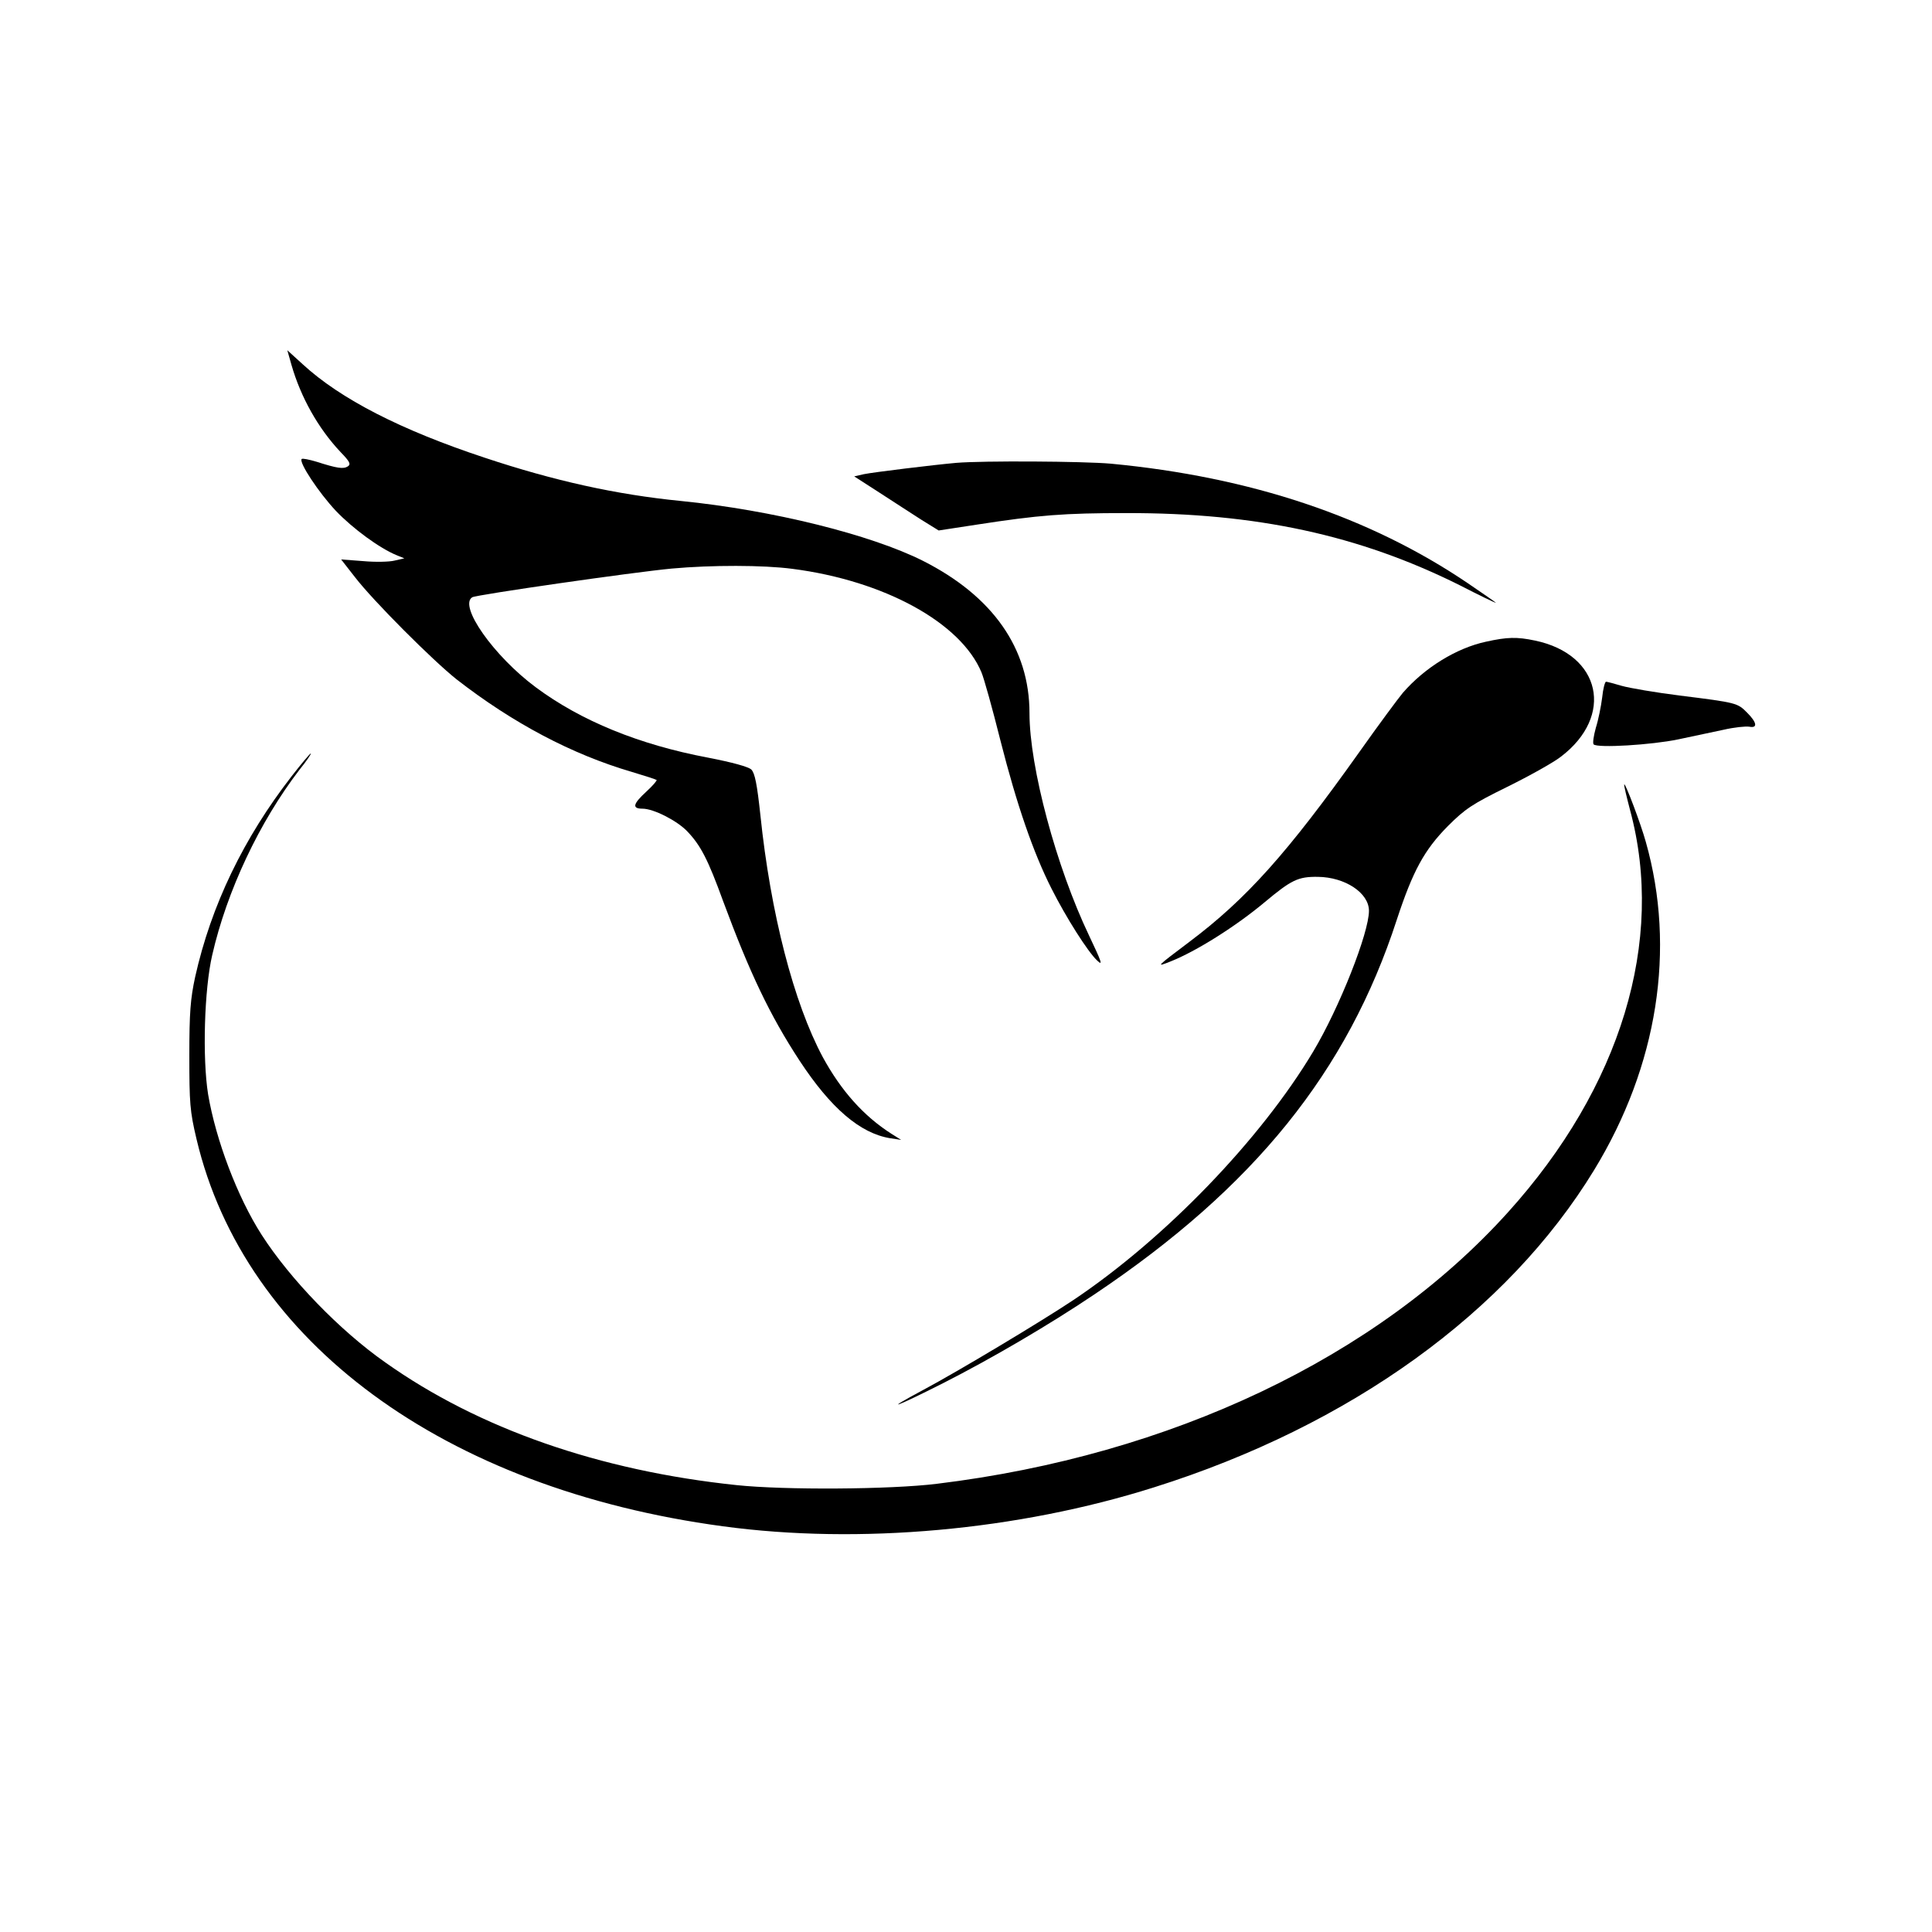 <?xml version="1.0" standalone="no"?>
<!DOCTYPE svg PUBLIC "-//W3C//DTD SVG 20010904//EN"
 "http://www.w3.org/TR/2001/REC-SVG-20010904/DTD/svg10.dtd">
<svg version="1.0" xmlns="http://www.w3.org/2000/svg"
 width="700pt" height="700pt" viewBox="0 0 700 700"
 preserveAspectRatio="xMidYMid meet">
<g transform="translate(0,700) scale(0.1,-0.1)"
fill="#000000" stroke="none">
<path d="M1056 5678 c34 -118 97 -230 178 -316 34 -35 38 -44 26 -52 -16 -10
-38 -7 -113 17 -27 8 -51 13 -54 10 -11 -12 62 -122 124 -188 61 -64 159 -136
221 -161 l27 -11 -35 -8 c-19 -5 -71 -6 -114 -2 l-80 6 50 -64 c66 -86 283
-303 369 -371 202 -157 416 -271 635 -335 47 -14 87 -27 89 -29 2 -2 -14 -21
-37 -42 -49 -45 -53 -62 -14 -62 40 0 124 -43 161 -81 50 -52 76 -103 131
-254 96 -259 169 -413 277 -578 113 -172 219 -263 328 -281 l40 -6 -35 22
c-102 65 -183 157 -249 278 -105 196 -189 520 -226 877 -12 112 -20 152 -33
165 -11 10 -69 26 -157 43 -249 47 -460 133 -624 255 -152 113 -280 295 -230
326 14 9 584 91 723 104 144 13 331 13 437 -1 333 -43 610 -195 685 -375 9
-21 40 -132 69 -248 59 -232 119 -406 185 -536 53 -105 131 -228 165 -260 22
-21 17 -7 -29 90 -119 249 -216 611 -216 806 0 235 -133 424 -386 552 -189 95
-547 184 -878 217 -233 23 -459 73 -711 157 -302 100 -521 212 -658 338 l-56
51 15 -53z"/>
<path d="M3465 5323 c-80 -7 -301 -34 -335 -41 l-35 -8 90 -58 c50 -32 118
-77 153 -99 l63 -39 137 21 c227 35 317 42 542 42 472 1 845 -80 1208 -261 72
-37 132 -66 132 -64 0 1 -46 33 -102 71 -356 241 -787 385 -1293 433 -101 9
-465 11 -560 3z"/>
<path d="M5384 4675 c-107 -23 -222 -94 -301 -185 -16 -19 -88 -116 -158 -215
-260 -366 -410 -533 -615 -687 -122 -92 -123 -93 -70 -72 94 37 238 128 342
215 97 81 121 93 193 92 98 -1 185 -58 185 -123 0 -80 -107 -351 -202 -510
-190 -318 -536 -677 -867 -899 -115 -77 -422 -261 -546 -327 -151 -81 -105
-65 73 25 175 89 382 210 547 321 579 388 917 807 1096 1358 58 176 99 252
185 339 63 63 89 80 215 142 79 39 167 88 194 109 195 148 146 371 -93 421
-66 14 -101 13 -178 -4z"/>
<path d="M5805 4473 c-4 -32 -14 -82 -23 -110 -8 -29 -12 -56 -8 -60 14 -14
210 -2 306 18 52 11 127 27 165 35 39 9 80 13 93 11 31 -6 28 15 -8 51 -35 35
-36 36 -245 62 -87 11 -181 27 -209 35 -27 8 -53 15 -57 15 -4 0 -11 -26 -14
-57z"/>
<path d="M1057 4188 c-174 -224 -292 -468 -350 -728 -17 -79 -21 -128 -21
-285 0 -171 2 -201 26 -302 174 -736 897 -1267 1907 -1403 494 -67 1069 -15
1562 141 712 224 1281 635 1595 1150 230 377 297 801 187 1189 -18 65 -74 213
-78 208 -2 -2 8 -43 21 -93 128 -474 -33 -1004 -442 -1457 -474 -526 -1222
-881 -2069 -984 -169 -21 -554 -23 -725 -5 -498 52 -936 205 -1273 444 -166
116 -347 304 -449 463 -88 137 -166 344 -194 509 -21 131 -14 381 15 505 53
232 171 482 316 671 26 32 44 59 41 59 -3 0 -34 -37 -69 -82z"/>
</g>
</svg>
